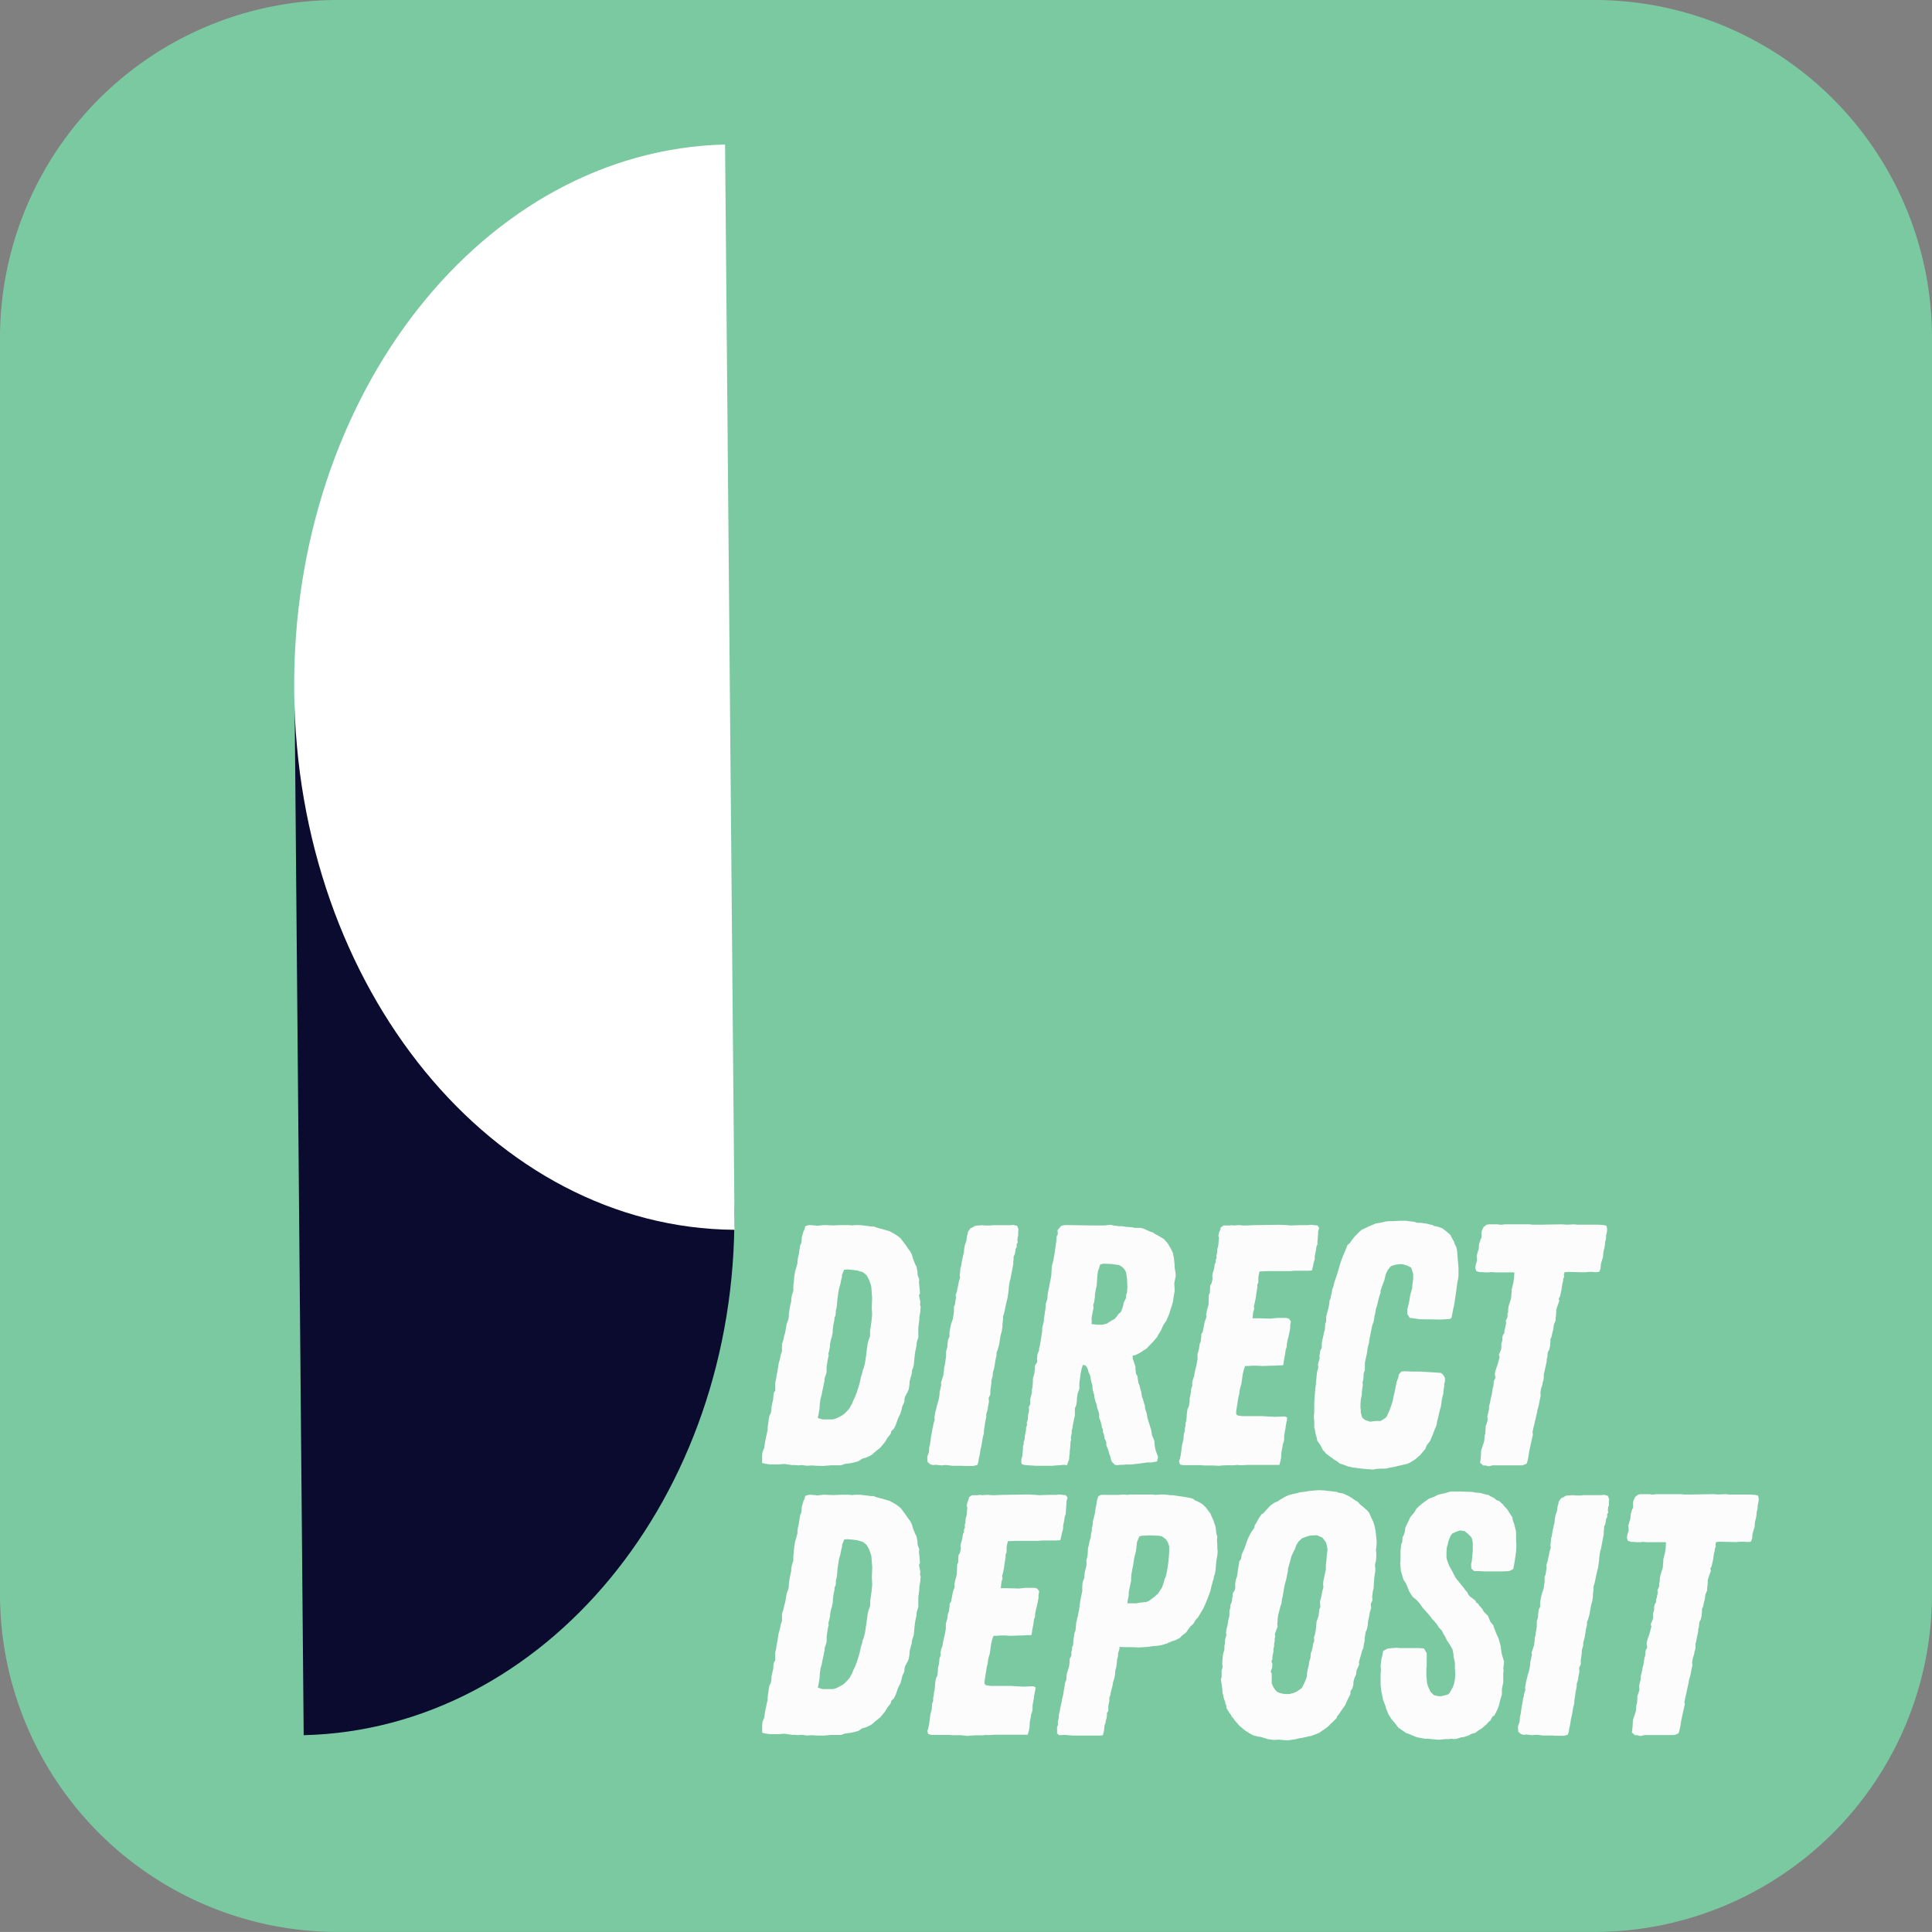 <svg id="Capa_1" data-name="Capa 1" xmlns="http://www.w3.org/2000/svg" viewBox="0 0 473.15 473.14"><rect x="0" y="0" width="473.15" height="473.14" fill="#808080" stroke="none"/><path d="M404.15,480.24H96.51a82.75,82.75,0,0,1-82.75-82.75V89.85A82.75,82.75,0,0,1,96.51,7.1H404.16a82.75,82.75,0,0,1,82.75,82.75V397.5A82.76,82.76,0,0,1,404.15,480.24Z" transform="translate(-13.76 -7.1)" style="fill:#7bc9a1"/><path d="M85.9,177.76l2.23,254.29c59-1.4,106.11-58.39,105.48-128.09S144.89,178.13,85.9,177.76" transform="translate(-13.76 -7.1)" style="fill:#0a0b2f"/><path d="M193.66,308.28,191.33,42.49c-59,1.45-106.16,61-105.52,133.85s48.81,131.52,107.85,131.94" transform="translate(-13.76 -7.1)" style="fill:#fff"/><path d="M213.6,366.07l-1.09-.08-1.09.08-1.26-.17-1,.08-.67-.08h-.76l-1.18-.17-.5-.08h-.67l-.59.08h-2.52l-1.18-.17-.68-.17v-1.93l.09-.76.42-1,.17-1.18.08-.5.25-1.18.17-.84.17-.68v-.67l.17-1.18.08-.68.17-.93.34-.67.17-.84v-.67l.25-1.18.17-.67.08-1.09.08-.5.34-.59v-1.85l.25-1.18.08-.67.25-1.18.08-.59.17-1.09.17-.59.25-1,.08-.5.33-1v-1.68l.17-.59.17-.5.25-1.18.17-.5.42-2.36.25-.59.17-.59.08-.59v-.5l.08-.59.17-1,.09-.59.25-1v-.5l.17-1,.34-1V322l.08-.67.17-1.77.17-1,.42-1.51.17-.59v-.5l.08-.59.25-1.1.17-1.18.17-1,.25-.5.08-.59.08-1,.17-.59.25-.84.17-.25.25-.93.84-.25h.59l1,.08.59.08,1.35-.17H216l1.85.08,1.68-.08h2.1l.93.08.5-.08h1.35l.67.08.76.08,1.26.17h.59l.68.25,1.18.34h.17l.51.17,1.43.42.42.25.34.17.84.5.59.42.5.42,1.26,1.68.67,1,.34.42.42.75.34,1.18.5,1.26.34.59.25,1.43v.59l.42,1.18-.08.59.17,1.68.09,1.09-.25.5.25,1.18.08.5-.08.59.17.59-.08.59v.5l-.25,1.35v.59l-.17,1.43-.08.59v2.36l-.42,1.35v.59l-.34,1.6-.17,1.26-.17,1.93-.17.67-.25.67-.09.84-.5,1.77-.08,1.09-.17,1-.25.59-.59,1.09-.17.5-.08.93-.5,1.1-.09.5-.33,1.18-.59,1.18-.59,1.68-.42.84-.67.67-.08.5-.42.59-.42.5-.59,1-1.18,1.43-1.18.93-.75.68-.5.33-1.1.5-.92.25-.84.59-1.18.34-.84.17-1.35.17-.93.34h-2.61l-.59.08h-.42l-.59.08Zm4.12-11.35.84-.25.67-.33.93-.5.42-.34.67-.67.59-.68.25-.5.34-.59.33-.84.42-.84.42-1.1.5-1.6.25-.93.25-1.18.34-1.09.08-.5.17-.42.17-.5.25-1,.08-.59.17-1.09L226,338l.17-1.26.08-.59.17-.67.42-1.18v-1.18l.25-1.77.08-.5.17-1.76-.08-1.77.08-2.44-.17-2.27-.08-.67-.5-1.43-.59-1.09-.5-.42-.42-.34-1.43-.42-1.35-.17-1.09-.08-.75.08-.25.67-.25.59v.5l-.17.59-.25,1.26-.34,1.18-.17,1.09-.17,1.18-.17,1.85-.08.5-.17.59v.59l-.08.67-.25.5v.5l-.25,1.18-.17,1.34v.59l-.25,1.18-.17.5-.25,1.18v.5L216.8,338l-.17.59.08.5-.17.59-.34,2.19v1.09l-.08.5-.42,1.18v.5l-.25,1.26-.33,1.51-.09.59-.33,1.18-.17,1.26-.08,1.26-.25,1.43-.17.75,1.18.34h2.51Z" transform="translate(-13.76 -7.1)" style="fill:#fcfcfc"/><path d="M249.34,366.07H246.9l-1.18-.17h-.67l-.59.08-.93-.08-.59-.08-.67.08-.67-.17-.68-.59-.08-1.26.42-1.18.08-1.26.17-.59.17-1.18.08-.67.25-1.26.08-.59.17-.67.08-.59.34-1.09-.08-.5.25-1.51.25-.93.17-.75.25-.76.17-.76.17-1V348l.17-.59.08-.5.17-.59-.08-.59.59-1.85.17-1.26v-.5l.17-.59.08-.59.08-.5.17-1.18v-1.18l.33-1.18v-.59l.17-1.18.33-.67v-1.1l.17-1,.25-1.09.42-1.18.25-1.77v-1.18l.25-.59.17-1.18.09-.5-.09-.59.34-1,.08-.5.25-1.1.08-.59.34-1.09-.09-.59.09-.68.08-1.09.17-.42.17-1.18.25-1.09.08-.5.17-.5.08-1,.17-.93.34-.93.17-1.26.17-.5.09-.59.59-.84.59-.25.5-.34.59-.08,1.26-.08.75.08h1.18l.59-.08h4.46l.59-.08.93.25.34.84-.08.5v1.09L263,310l-.08.92.08.5-.25.34v.76l-.25.42-.17,1.18-.34.75v.68l-.08.5v.59l-.08.5-.42,2.19-.17.93-.17.5-.17,1-.08.59-.08,1-.08.59-.17,1.09-.25,1-.25,1.1-.08.42-.25,1.18-.25.75v.76l-.08.59-.08.68v.59l-.17,1.09-.25.84-.42,2.52-.34,1.18-.25.59V339l-.25,1.09-.17,1.09-.17,1-.34,1.18V344l-.34,1.18v.67l-.17,1.18-.08.42v1.18l-.42.84.08.93-.25,1.26-.08.67-.33,1.09v.68l-.25,1.18-.17,1.18-.17,1.09v.59l-.25.93-.34,2-.25,1.09-.17,1.18-.25,1.09-.08.67-.25.76-.93.25H250Z" transform="translate(-13.76 -7.1)" style="fill:#fcfcfc"/><path d="M268.51,366.07h-1.09l-2.61-.17-.76-.17-.17-.5v-.75l.25-.84.08-.84.08-.92v-.59l.17-.5v-.59l.25-.59v-.5l.08-.59.25-1.18v-.59l.25-.67-.08-.59.25-.68.08-1.18.17-.68.08-.59-.08-.67.34-.68v-1.26l.42-1.51v-.76l.17-.84.08-1.26v-.67l.34-1.18.08-.59.08-.67v-.76l.42-.59.17-.5-.08-.5.08-1,.17-.59.25-.5v-.5l.17-.59.17-.93.08-.5.17-1.09L269,333v-.68l.42-1.76V330l.09-.5.08-.59.17-1.09.08-.5v-.59l.08-.5.34-1,.08-1.18.08-.5.25-1.18.25-1.35.25-1.18.08-.5v-.5l.08-1.1v-.5l.17-.59.25-1,.25-1.35.33-2.36.09-.67.08-.59V310l.33-.68-.08-.93.34-.42.59-.67.84-.17h1.18l5.05.08h3.61l.59-.08.84-.08.67.17,1.26.17h.75l1.1.17,1.26.08.93.17h1.35l.67.17.93.42.76.34.59.17.75.5.5.25.42.25,1,.59.34.33.42.5.34.42.59,1,.59,1.18.25,1.34.17,1.6v.59l.25,1.6v.67l-.25,1.18-.08.59.08,1.26v.59l-.25,1.35L301,326l-.25.84-.33,1-.17.59-.17.5-.25.59-.42,1-.76,1.09-.25.59-.34.76-.67,1.09-.25.5-.93,1.09-.42.42-1.18,1.26-1.68,1.09-1.18.59-.59.08v.76l.25.67.42,1.26v.75l.17,1.09.33.5.08.68.17,1.09.25.5.25,1.09.17.5.17,1.18.25.59.17.67.34,1.1v.5l.42,1.26.17,1.09.93,3,.17,1.18.59,1.43.08,1,.08.59.17.76.59,1.6-.25,1.09-.42.08-.93.17H294.7l-1.76.25-2.19.25h-1.09l-.93.08h-.67l-.76.08-.5-.08-.76-.76-.17-.42-.25-1-.17-.42-.25-.93-.5-1.26v-.67l-.25-.68-.17-.25-.17-1.09-.25-.59v-.59l-.25-.5-.08-.59-.25-.93-.34-.84v-1l-.5-1.51-.08-.59-.34-1-.17-.59-.17-1.09-.33-1.1-.08-1.18-.17-.42-.25-1.18-.17-.84-.33-.67-.17-.68-.33-.67-.34-.34-.59-.08-.08.34-.17.5-.25,1.18-.08.67-.25,1.77v1.43l-.42,1.09-.17,1.18v.5l-.17,1.18L277,352v1.77l-.17.67-.34,1.77-.08.67-.17.5V358L276,359.2l.08.5-.17.59v.51l-.09,1.09-.08.59v.5l-.08.59-.08,1-.25.59-.25.76-.84-.08-.75.08-1.26.08-.67.08Zm15.31-34.56,1-.25.5-.34.84-.5.59-.33.59-.68.34-.5.59-.5.42-1.09.17-.67.08-.5.59-1.18v-.67l.25-.68.08-1.34-.08-1.85-.25-1.77-.42-.75-.59-.59-.75-.42-1.85-.25-2-.08-.76.25-.25.93-.25.59-.17,1.34-.08,1.26-.08,1.09-.17.67-.25,1.35v.59l-.17,1.26-.25.76.08.75-.17.76-.25,1.34-.08.59.08.59-.08.67,1.43.17h1.33Z" transform="translate(-13.76 -7.1)" style="fill:#fcfcfc"/><path d="M310.73,366h-2.18l-.59-.08H303.5l-.75-.17-.25-.75.25-.76.17-.75.17-1.26.17-1.34.33-1.26.09-1.35.25-.67v-.76l.17-.59v-.59l.17-.68.08-.59.08-1.18.17-1.09.34-.68.17-1.34v-.59l.17-.67.17-1.09v-.42l.34-1-.08-.5.25-1.09.25-.59.08-.59.25-1.26.17-.59.33-1.76v-1.26l.34-1.18.17-1.26.25-.59.08-.67.08-.59v-.59l.34-.5.5-2.52.25-.67.17-.59-.08-.5.25-1.18.34-1.26.08-2.35.25-.59.08-1.76.33-.5.17-.68.08-.59-.08-.5.08-.59.34-1.09.17-1.18.25-.5v-.59l.25-.59-.08-.5.17-.59.08-1.1.17-.5.08-.5.08-1.09.08-.5-.17-.59.25-1,.25-.5.08-.5.67-.5h1.43l.5-.08.59.08,1-.08h.59l.67.08H319l1.85-.08,6.31-.09,1.93.09.67.08,2.44-.08h1.85l.75-.09.84.09.76.08.42.59-.25.93v.5l-.17,2.1v.5l-.25.59-.08.59-.08.5-.25,1.26v.68l-.33,1.18-.09.5-.25,1.09-.84.08h-3.53l-1,.09h-5.47l-2,.08-.22.95-.08.59v1.18l-.25.5v.68l-.25,1.6-.17,1.18-.25,1.18-.17.59.08.67-.25.84-.17,1.51H322l2.94.08,1.6-.17h2.19l.67.17.5.68-.17,1v.67l-.17.93-.25,1.18-.17.59-.25,1.26v.59l-.25.67-.17,1.18-.25,1.35-.17,1.18-.17.17H327l-1.26.08H325l-2.1.08-1.43-.08h-.93l-1.09.08h-.76l-.33.93-.25,1.09-.34,2.36-.25.84-.17.75-.09.84-.17.59-.25,1.51-.34,2.19v.67l.34.34,1.18.17h5l1.18.08,1.85.09,2.36-.09.59.25-.08.67-.08.34-.17.93-.09.67-.33,1.85v1.09l-.17.59-.17.51-.08.59-.25,1.26-.08,1.43-.17.76-.25.93h-8l-1.35.08-1.09-.08-.5.08h-1.77L313,366l-.68.08Z" transform="translate(-13.76 -7.1)" style="fill:#fcfcfc"/><path d="M349.15,366.91h-.59l-.59-.08-.93-.08-.68-.09-.5-.08-.84-.08-.59-.17-.5-.08-1.09-.42-1-.34-.5-.42-.84-.5-.42-.34-.5-.33-1.1-.84-.33-.42-.42-.42-.59-1.18-.76-1.09-.25-1.1-.17-.5-.17-1.09-.17-.59v-1.6l-.08-.68v-.75l.08-.59v-2.19l.09-1.77.08-.67.08-1.18.17-1.18v-.59l.08-.5.17-1.77.33-1.18-.08-.76.17-.67.25-.93-.08-.42.25-1.51.33-.5v-1.18l.08-.25v-.33l.25-.93.17-.93.25-.84.08-1v-.5l.25-.5v-1.18l.42-1.68.17-.59.17-.93.08-.84.25-.5.08-.59.17-.59.08-.5.09-.59.25-.59.25-1.09.59-1.68.5-1.68.33-1.18.51-1.43.42-1,.5-1.18.34-.93.59-.5.59-.84.68-.84,1.18-1.18.5-.42,1.1-.5.5-.25,1.76-.75,1.43-.25,1.09-.25.59-.08H355l1.6-.09H358l2.1.25.76.25h.84l1.18.17.5.08.59.17.59.09.33.25.93.17,1.18.42,1.09.84.93.84.17.42.42.75.25.42.17.59.42.84.17.93.08,1,.08,1.09.08.76.09,1.26v1.85l-.09.84-.17.67-.17,1.26-.17,1.34-.5,3.28-.17.67-.42,2.19-.34.34-1,.08-1.18.08-5.3-.08-2.44-.34-.59-.93v-1.18l.17-.59.34-1.52.17-1.18.5-1.85.09-1.09.17-1.18v-1.26l-.5-1.51-.93-.5-1.18-.34h-.93l-1,.17-.93.33-.76.93-.25.5-.25.59-.34,1.43-.42,1.1-.5,1.43v.5l-.34,1L351.2,326l-.25,1-.25.76-.08.59-.08.5-.17.59-.17,1.18-.42,1.26-.67,3.36-.08.67-.34,1.35-.08.59-.17,1.1-.17.67-.25,1.26v1.76l-.25.59-.08.59v.67l-.08.59-.17.59.08.59-.25,1.76v.68l-.25,1.18-.08,1.18v.84l.08.5V353l.33,1.26.68.59,1.26.42,1.35-.17h1.26l1.18-.76.34-.42.67-1.51.42-1.18.34-1.09.08-.51.08-.42.25-1,.25-1.26.17-.76.09-.59.42-1.09.17-.84.59-.67.67-.08,2.19.08h1.77l4.12.25,1,.09.59.59.34.59v.93l-.17.5v.59l-.17,1.09-.08.93-.17.42-.08.59-.09.34-.25,1.77-.17.5-.5,2.1-.25,1-.08.59-.17.59-.25.5-.5,1.35-.42,1-.25.59-.34.5-.42.51-.25.5-.17.5-1.26,1.51-1.26,1.09-1.35.84-.59.25-2.18.5-1,.25-1,.17-1.09.25h-1.26l-1.1.08-.84.17Z" transform="translate(-13.76 -7.1)" style="fill:#fcfcfc"/><path d="M377.58,366H377l-.76-.67.17-1.26.09-1.77.59-1.76.17-.59.08-1.26.17-.5.08-1.18v-.59l.42-1.18.08-.59L378,354l.42-1.76v-.68l.25-1,.25-1.26.17-.59.08-.59.17-1.09.17-.5.08-1.18.42-.84-.17-.84.09-.59.17-.59.42-1.18.33-1.26.17-.59-.17-.59.42-1,.17-.5v-1.18l.25-.84v-.75l.17-.59.33-.51v-.59l.17-.5.25-1.26-.08-.59.42-.92v-.84l.17-.42v-.67l.08-.59.17-.59.42-1.35.09-.5v-.5l.08-.59V323l.25-1.09.17-.59.17-1.26.08-1.35h-4.54l-1.18-.08-.59.08h-.75l-.84-.08h-.67l-.76-.25-.25-.76.17-1,.25-.67v-.68l-.08-.59.34-1.18.17-.5.08-1.18.34-1.09.25-.5v-1.18l.08-.5.42-.93.75-.59.59-.09h2.19l.42.09h.59l.59-.09h6.22l.59.09h1.85l5.38-.09,1.26.09,1.77-.09.76.09h5.21l1.18.08.75.17.17.67v.5l-.09.59-.17.67v.59l-.08.5-.17.59v.5l-.17,1-.17.59-.08.5-.08,1-.34,1.09-.17.59-.09,1.18-.33.75-.84.08-.76-.08h-1l-.75.08h-.84l-3.53-.08-.76.08-.17.59.08.5-.25.59v.5l-.17.5-.17,1.09-.08.59-.34,1.51-.34.68.17.42-.42,1.18-.34,1.09v.5l-.08,1-.08.5v.59l-.42,1-.17,1.26-.17.59-.25,1.18-.25.5v.59l-.08,1.09-.25,1-.34.59-.08,1.18-.17.5v.5l-.25,1.18L392,343l-.17.76v.84l-.08.5-.17.5-.08.59-.33,1-.09.59-.08.5.08.59-.25,1.18-.25,1.34-.33,1.1-.08.59-.25,1.09-.42,1.77-.17.67-.25,1.18.08.68-.42,1.85-.5,2.36-.17,1.18-.25,1.18-.17.5-1,.42h-7.32l-1,.25Z" transform="translate(-13.76 -7.1)" style="fill:#fcfcfc"/><path d="M213.6,432.13l-1.09-.08-1.09.08-1.26-.17-1,.08-.67-.08h-.76l-1.18-.17-.5-.08h-.67l-.59.08h-2.52l-1.18-.17-.67-.17v-1.93l.08-.76.42-1,.17-1.18.08-.5.25-1.18.17-.84.17-.68v-.67l.17-1.18.08-.68.17-.93.34-.67.17-.84v-.67l.25-1.18.17-.67.08-1.09.08-.5.34-.59v-1.85l.25-1.18.08-.67.25-1.18.08-.59.17-1.09.17-.59.25-1,.08-.5.33-1v-1.68l.17-.59.17-.5.25-1.18.17-.5.42-2.36.25-.59.17-.59.08-.59V395l.08-.59.17-1,.09-.59.25-1v-.5l.17-1,.34-1v-1.18l.08-.67.17-1.77.17-1,.42-1.51.17-.59V382l.08-.59.25-1.1.17-1.18.17-1,.25-.5.08-.59.08-1,.17-.59.25-.84.17-.25.25-.93.84-.25h.59l1,.08.59.08,1.35-.17H216l1.85.08,1.68-.08h2.1l.93.08.5-.08h1.35l.67.08.76.08,1.26.17h.59l.68.25,1.18.34h.17l.51.17,1.43.42.42.25.34.17.84.5.59.42.5.42,1.26,1.68.67,1,.34.42.42.75.34,1.18.5,1.26.34.59.25,1.43v.59l.42,1.18-.08.59.17,1.68.09,1.09-.25.5.25,1.18.08.5-.08.59.17.59-.08.59v.5l-.25,1.35v.59l-.17,1.43-.08.59v2.36l-.42,1.35v.59l-.34,1.6-.17,1.26-.17,1.93-.17.67-.25.67-.09.84-.5,1.77-.08,1.09-.17,1-.25.59-.59,1.09-.17.5-.08.93-.5,1.1-.09.5-.33,1.18-.59,1.18-.59,1.68-.42.84-.68.67-.08.5-.42.59-.42.5-.59,1-1.18,1.43-1.18.93-.75.68-.5.33-1.1.5-.92.25-.84.59-1.18.34-.84.17-1.35.17-.93.34h-2.61l-.59.08h-.42l-.59.08Zm4.12-11.35.84-.25.67-.33.93-.5.42-.34.67-.67.59-.68.25-.5.34-.59.33-.84.42-.84.42-1.1.5-1.6.25-.93.25-1.18.34-1.09.08-.5.17-.42.17-.5.25-1,.08-.59.17-1.09.17-1.18.17-1.26.08-.59.17-.67.42-1.18v-1.18l.25-1.77.08-.5.17-1.76-.09-1.77.09-2.44-.17-2.27-.08-.67-.5-1.43-.59-1.09-.5-.42-.42-.34-1.43-.42-1.35-.17-1.09-.08-.75.08-.25.67-.25.59v.5l-.17.59-.25,1.26-.34,1.18-.17,1.09-.17,1.18-.17,1.85-.08.5-.17.59v.59l-.08.67-.25.5v.5l-.25,1.18-.17,1.34v.59l-.25,1.18-.17.5-.25,1.18v.5L216.8,404l-.17.59.08.5-.17.59-.33,2.19V409l-.08.5-.42,1.18v.5l-.25,1.26-.33,1.51-.09.59-.33,1.18-.17,1.26-.08,1.26-.25,1.43-.17.75,1.18.34h2.5Z" transform="translate(-13.76 -7.1)" style="fill:#fcfcfc"/><path d="M249.09,432.05h-2.18l-.59-.08h-4.46l-.75-.17-.25-.75.25-.76.17-.75.17-1.26.17-1.34.33-1.26.09-1.35.25-.67v-.76l.17-.59v-.59l.17-.68.08-.59.08-1.18.17-1.09.34-.68.17-1.34v-.59l.17-.67.17-1.09v-.42l.34-1-.08-.5.25-1.09.25-.59.08-.59.25-1.26.17-.59.33-1.76v-1.26l.34-1.18.17-1.26.25-.59.08-.67.08-.59v-.59l.34-.5.5-2.52.25-.67.17-.59-.08-.5.25-1.18.34-1.26.08-2.35.25-.59.08-1.76.33-.5.17-.68.08-.59-.08-.5.08-.59.34-1.09.17-1.18.25-.5v-.59l.25-.59-.08-.5.17-.59.08-1.1.17-.5.08-.5.08-1.09.08-.5-.17-.59.25-1,.25-.5.08-.5.68-.5h1.43l.5-.08.59.08,1-.08h.59l.67.08h.84l1.85-.08,6.31-.09,1.93.09.67.08,2.44-.08h1.85l.75-.09.84.09.76.08.42.59-.25.93v.5l-.17,2.1v.5l-.25.59-.08.59-.08.5-.25,1.26v.68l-.33,1.18-.09.5-.25,1.09-.84.08h-3.53l-1,.09h-5.47l-2,.08-.25,1-.08.59v1.18l-.25.5v.68l-.25,1.6-.17,1.18-.25,1.18-.17.59.08.67-.25.84-.17,1.51h1.51l2.94.08,1.6-.17h2.19l.67.17.5.68-.17,1v.67l-.17.93-.25,1.18-.17.59-.25,1.26V403l-.25.67-.17,1.18-.25,1.35-.17,1.18-.17.17h-.84l-1.26.08h-.76l-2.1.08-1.43-.08h-.93l-1.09.08h-.76l-.33.93-.25,1.09-.34,2.36-.25.84-.17.75-.09.84-.17.59-.25,1.51-.34,2.19v.67l.34.34,1.18.17h5l1.18.08,1.85.09,2.36-.09.59.25-.08.67-.08.34-.17.93-.09.67-.33,1.85v1.09l-.17.59-.17.51-.08.59-.25,1.26-.08,1.43-.17.76-.25.93h-8l-1.35.08L255,432l-.5.08H252.7l-1.34.08-.68.08Z" transform="translate(-13.76 -7.1)" style="fill:#fcfcfc"/><path d="M275.24,432.05l-.59-.08-1.51.08-.5-.42V430l.25-.5-.08-.59.25-1.18v-.5l.25-1.18.25-1.26.25-1.09.08-.59.25-1,.09-.59.08-.51.33-1.93.25-.5.08-1.1.08-.59.17-.5.33-1.09.09-.5.08-1v-.42l.42-.84v-.93l.17-.5v-.59l.25-.5.09-1.26.25-1.76.25-.59.08-.68.08-1.18.17-.59.08-.5.17-.59.08-.5.25-1.18.08-.67.17-1.26.25-1.35.25-1.09v-1l.08-1.09.17-.59.25-.59.08-1.09.08-.5.34-1.35.08-.93-.08-.33.25-1.1.08-.5.08-1.51.17-.67.25-1.18.25-.76.09-1,.17-.59v-.68l.17-.59.08-.59v-.5l.17-.59.33-1.35.09-.59.08-.68.25-1.18.08-.67.34-1.1.67-.33h4.37l1.1-.08,1.09.08.5-.08h5.63l.59.08,1.26-.08h1.18l1.26.17h.68l1.09.17,1.76.25,1.35.25.59.17.59.42.59.25,1.09.59.76.68.33.42.5.68.5.59.25.67.5,1.1.17.59.34.93.08.93.08.59.25.93-.08.84.08,1.26v.59l.08.93-.08.93-.17.93-.08.59-.17,1.85-.17,1.18-.25.59-.08.68-.25.59-.08.5-.17.5-.25,1.18-.25.68-.42,1.18-.67,1.6-.42.92-.59,1-.76,1.26-.5.5-.59,1-.76.68-.59.84-.42.59-1.09.84-.42.5-1.18.59-.84.25-1.09.5-1.35.42-1,.17-1.09.08-1.18.17-2.36.17-1.6-.08h-1.85l-1.26-.08v.17l-.08.59-.25.68-.08,1.09-.17.42-.09,1.09-.08.5-.08.59-.17.5-.08.59v.5l-.25,1.18-.25.75-.17,1-.17.59-.25,1-.08.59-.25.59v.84l-.25,1.26v1.18l-.34.5v.67l-.08.59-.17.5-.08.59-.25.67-.08.76-.08.67-.25,1-.59.08h-6.73ZM292,399.76l.93-.17,1.6-.17.59-.25,1.35-1,.93-.84.59-.93.34-.5.42-1.18.17-.76.34-.75.33-1.43.34-2.36.17-2.19v-1.43l-.33-1-.5-.75-.93-.68-.76-.17-2.27-.08-1.93.08-.59.17-.42,1-.17.42-.08.84-.17,1.43-.17.59-.25,1-.25,1.68-.17.84-.25,1.35-.08,1v.68l-.17.75-.42,2.11v.75l-.25,1.18-.09.76Z" transform="translate(-13.76 -7.1)" style="fill:#fcfcfc"/><path d="M326.87,433.14l-1.09.08-.59-.08-.76-.08-1.93-.59-.67-.08-1.26-.34-.59-.34L318.8,431l-1.51-1.26-1.18-1.35-.25-.42-.42-.42-.25-.5-.42-.59-.67-1.09v-.5l-.25-.59-.08-.5-.17-.42-.17-.5-.09-.59-.17-.5-.08-1.18-.08-.5-.25-1.68.17-.59v-1.6l.25-.84-.08-.68v-.59l.17-1.85.34-1.18v-.67l.17-1.18v-.59l.34-1.18L314,407l.17-1.09.17-.59.25-1.51.25-1v-1.09l.25-1v-.59l.25-.5.17-.59v-.5l.17-.59-.08-.5.5-.84.17-.59v-1.18l.17-1,.25-.59.08-.5.17-1.18.33-2.1.42-.59.17-1.1.5-1.09.25-.59.34-1,.42-1.18.5-1,.33-.59.76-1.09.08-.59.34-.5L322,379l.68-1,.59-.42.42-.5,1.18-1.26,1.09-.76.68-.25.59-.42,1-.59,1-.5,1.26-.34.5-.08,1.26-.34.84-.08,1.51-.25,1.18-.09,1-.08,1.51.08.51.09.92.08,1.35.17.68.25.67.08.5.17,1.26.59,1.51,1,.67.42.42.5.93.76.93.84.42.5.25.59.5,1.09.25.5.17.5.17.59.25,1.26.17,1.6.08.68V385l-.08,1.09-.08.5.08,1.09v.59l-.08,1.1-.17.59-.09.5.09.59v.84l-.09.5-.17,1.18-.08,1.26-.08,1.35-.17.59-.17,1.35.08.84-.42.93.09,1-.34,1.09-.17,1.1-.25,1.09-.08,1-.25,1.09-.25.5-.25,1.51V409l-.17.59-.17,1.18-.25.5-.84,2.94.09.5-.42,1-.25.5-.08.93-.42.92-.25,1v.59l-.25.93-.42.59-.08.84-.59,1.18-.68,1.51-.42.59-.76,1.09-.34.51-.42.5-.17.5-1,1-.5.42-.42.5-1,.75-1,.67-.34.25-1.93.76-.59.08-.67.17-1.18.25-.59.08-.93.25-1.85.25ZM329.48,422l1.18-.33.75-.34,1.18-.84.59-1.18.5-1.18.17-.59v-.67l.25-1.26.17-.59.17-1.18.25-.68.08-1.18.25-.59.25-1.1.08-.67.25-.5v-.67l-.08-.25.25-.75.25-1.26.17-1.93.25-.75.25-.68.17-1.6.25-.5-.08-1.43.34-1.26.17-1,.17-.67.17-.59-.09-.59.09-1.1.17-.67.25-1.18.17-.76v-1.09l.17-1.51.08-1.1.17-1.18-.34-1.68-.34-.5-.59-.76-1.35-.59-1.6.08-.67.17-1.35.5-.84.76-.59.93-.34,1-.33.59-.5,1.09-.17.59-.17.68-.5,1.76v.17l-.08.67-.25,1.18-.08.5-.34,1.18-.25,1.18L328,397.4l-.08.59-.17.59-.17,1.26-.25.68-.34,1.34-.17.59-.17,1.18v.59l-.09.59.09.68-.25.59-.42,1.18.08.68-.17.59.08.34-.17.75v.67l-.17.59v.67l-.25,1.26v.59l-.25.59.25.59-.08,1-.34.84.25.59v2.36l.25.59.17.34.5.75.42.42.68.25.67.17.5.08h1.12Z" transform="translate(-13.76 -7.1)" style="fill:#fcfcfc"/><path d="M364.13,433l-.59-.08h-.84l-.93-.17-.84-.17-.59-.17-1.35-.59-.92-.33-.84-.59-1-.68-.84-1.09-.84-1-.75-1.18-.59-1.43-.17-.68-.59-1.51-.08-.5-.25-1.18-.08-.5-.17-1.35v-2.52l.08-1.43-.08-.59L352,414l.08-.67.17-.59.25-1.34,1.18-.59,2-.17,1,.08h4.71l1.1.09.67,1.18v3.11l-.08.59v1.77l.17,1.85.25.84.59,1.26.84.84,1.09.25h.75l.68-.17.93-.25.42-.42.42-.76.34-.59.34-1,.17-1,.08-.84v-.59l-.08-1.18V414.3l-.34-1.51v-.5l-.25-1.26-.67-1.18-.68-1-.59-1.18-.34-.5-.17-.42-.25-.42-.59-.59-.42-.67L364.9,404l-.42-.42-.34-.5-.93-1.1-1-1.09-.76-1.09-.84-.93-.84-.67-.42-.59-.5-.84-.5-1.26-.34-.75-.42-.59-.25-.59-.17-.67-.34-1.09-.08-1.1-.08-.67.08-.59V387l.17-1.68.25-.59.08-1.18.33-.59.25-.84.08-.84.5-1.09.34-.67.25-.59.25-.42.67-.76.25-.34.5-.84.5-.5,1-.84,1.51-1.09,1.35-.5.93-.5,1.6-.34,1.43-.42h2.61l2.11.08h.59l.75.17,1.26.09,1.43.42.59.08.34.25,1,.5.59.5.67.25.93.84.25.33.84.93.25.42.59.93.34.5.17.93.25.59.5,2v1.85l.08,1.68-.08,1.43-.34,2.36-.34,1.85-1,.5-1.51.08h-4.71l-1.18-.08h-1.18l-.68-.59-.08-1.1.17-.67.25-2.61V385l-.17-1-.25-.5-.75-.76-.84-.67-1.09-.17-1,.34-.93.42-.42.59-.25.59-.33.84-.09.59-.25.84-.08,1.18v1.1l.08.59.59,1.6.68,1.18.33.68.59,1.09.93,1.18,1.1,1.34.33.5.42.42.34.68.34.42.5.34.84.67.25.5.42.25.25.42.76.84.42.75,1,1,.59,1.43.75.93.09.42.67,1.68.5,1.1.5,1.76.08.59.08.68.08.59.42,1.43.17.5L382,415.1l-.09.5.09.59-.09.59v2.36l-.25,1.18-.08.5v1.26l-.34,1.09-.17.67-.17.76-.42,1.18-.75,1.43-.5.34-.42.84-.42.34-.67.76-.42.33-.67.59-.84.5-.76.59-1,.25-.5.34-1.26.42-.68.08-1.09.34-.59.08-.76-.08-.59.08h-.93l-.59.08-.93.08Z" transform="translate(-13.76 -7.1)" style="fill:#fcfcfc"/><path d="M394,432.13h-2.44l-1.18-.17h-.67l-.59.08-.93-.08-.59-.08-.67.08-.67-.17-.68-.59-.08-1.26.42-1.18.08-1.26.17-.59.17-1.18.08-.67.25-1.26.08-.59.17-.67L387,422l.34-1.09-.08-.5.25-1.51.25-.93.17-.75.25-.76.17-.76.17-1v-.59l.17-.59.08-.5.17-.59-.08-.59.59-1.85.17-1.26v-.5l.17-.59.08-.59.08-.5.17-1.18v-1.18l.33-1.18v-.59l.17-1.18.33-.67v-1.1l.17-1,.25-1.09.42-1.18.25-1.77v-1.18l.25-.59.17-1.18.09-.5-.09-.59.34-1,.08-.5.25-1.1.08-.59.34-1.09-.09-.59.09-.68.08-1.09.17-.42.17-1.18.25-1.09.08-.5.17-.5.08-1,.17-.93.34-.93.17-1.26.17-.5.09-.59.59-.84.59-.25.5-.34.59-.08,1.26-.08.75.08h1.18l.59-.08H406l.59-.08.93.25.34.84-.08.5v1.09l-.17.25-.08.92.08.5-.25.34v.76l-.25.42-.17,1.18-.34.75v.68l-.08.5v.59l-.08.5-.42,2.19-.17.93-.17.5-.17,1-.08.59-.08,1-.08.59-.17,1.09-.25,1-.25,1.1-.08.42-.25,1.18-.25.75v.76l-.08.59-.08.68v.59l-.17,1.09-.25.84L403,402.6l-.34,1.18-.25.59v.68l-.25,1.09-.17,1.09-.17,1-.33,1.18v.67l-.34,1.18v.67l-.17,1.18-.08.42v1.18l-.42.84.08.93-.25,1.26-.08.67-.33,1.09v.68l-.25,1.18-.17,1.18-.17,1.09v.59l-.25.93-.34,2-.25,1.09-.17,1.18-.25,1.09-.08.67-.25.76-.93.25h-2.18Z" transform="translate(-13.76 -7.1)" style="fill:#fcfcfc"/><path d="M414.75,432.05h-.59l-.76-.67.17-1.26.09-1.77.59-1.76.17-.59.08-1.26.17-.5.08-1.18v-.59l.42-1.18.08-.59-.08-.68.42-1.76v-.68l.25-1,.25-1.26.17-.59.08-.59.17-1.09.17-.5.08-1.18.42-.84-.17-.84.09-.59.17-.59.42-1.18.33-1.26.17-.59-.17-.59.42-1,.17-.5v-1.18l.25-.84v-.75L419,400l.33-.51v-.59l.17-.5.25-1.26-.08-.59.42-.92v-.84l.17-.42v-.67l.08-.59.17-.59.42-1.35.09-.5v-.5l.08-.59v-.5l.25-1.09.17-.59.17-1.26.08-1.35h-4.54l-1.18-.08-.59.08h-.75l-.84-.08h-.67l-.76-.25-.25-.76.17-1,.25-.67v-.68l-.08-.59.34-1.18.17-.5.09-1.18.33-1.09.25-.5v-1.18l.08-.5.42-.93.75-.59.59-.09h2.19l.42.09h.59l.59-.09h6.22l.59.09H428l5.38-.09,1.26.09,1.76-.09.76.09h5.21l1.18.08.75.17.17.67v.5l-.09.59-.17.67v.59l-.08.5-.17.59v.5l-.17,1-.17.59-.08.5-.08,1-.34,1.09-.17.59-.09,1.18-.33.75-.84.08-.76-.08h-1l-.75.08h-.84l-3.53-.08-.76.08-.17.59.08.5-.25.59v.5l-.17.5-.17,1.09-.08.59-.34,1.51-.34.68.17.42-.42,1.18L432,394v.5l-.08,1-.08.5v.59l-.42,1-.17,1.26-.17.59-.25,1.18-.25.5v.59l-.08,1.09-.25,1-.34.59-.08,1.18-.17.5v.5l-.25,1.18-.25,1.26-.17.76v.84l-.08.5-.17.5-.08.59-.33,1-.09.59-.08.5.08.59-.25,1.18-.25,1.34-.33,1.1-.08.59-.25,1.09L426.7,422l-.17.67-.25,1.18.08.68-.42,1.85-.5,2.36-.17,1.18L425,431.1l-.17.5-1,.42h-7.32l-1,.25Z" transform="translate(-13.76 -7.1)" style="fill:#fcfcfc"/></svg>